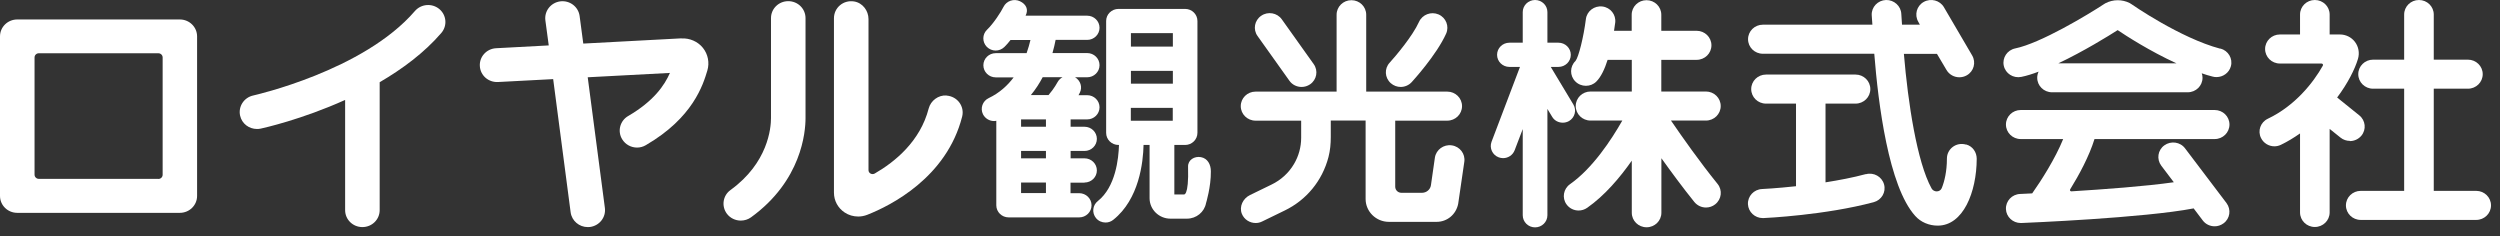 <?xml version="1.0" encoding="UTF-8"?> <svg xmlns="http://www.w3.org/2000/svg" width="275" height="26" viewBox="0 0 275 26" fill="none"><rect x="0" y="0" width="275" height="26" fill="#333333" stroke="none"/><path d="M19.78 2.141H1.9C0.847 2.141 0 2.972 0 4.005V21.549C0 22.582 0.847 23.413 1.9 23.413H19.78C20.833 23.413 21.68 22.582 21.68 21.549V4.005C21.68 2.972 20.833 2.141 19.78 2.141ZM17.413 19.674H4.266C4.017 19.674 3.8 19.472 3.8 19.216V6.317C3.8 6.072 4.006 5.859 4.266 5.859H17.424C17.674 5.859 17.891 6.061 17.891 6.317V19.227C17.891 19.472 17.685 19.685 17.424 19.685L17.413 19.674Z" fill="white"></path><path d="M45.639 1.214C39.973 7.797 27.977 10.471 27.857 10.503C26.837 10.726 26.185 11.717 26.413 12.729C26.609 13.602 27.39 14.188 28.27 14.188C28.4 14.188 28.541 14.178 28.682 14.146C28.986 14.082 33.198 13.144 37.964 10.993V23.115C37.964 24.148 38.811 24.979 39.864 24.979C40.917 24.979 41.764 24.148 41.764 23.115V9.043C44.25 7.595 46.671 5.805 48.549 3.622C49.222 2.833 49.124 1.662 48.321 0.991C47.518 0.33 46.324 0.426 45.639 1.214Z" fill="white"></path><path d="M74.962 4.218L64.16 4.793L63.758 1.758C63.617 0.735 62.673 0.021 61.631 0.149C60.589 0.288 59.861 1.214 59.991 2.237L60.361 4.996L54.574 5.305C53.521 5.358 52.718 6.242 52.783 7.265C52.837 8.298 53.727 9.075 54.78 9.022L60.849 8.703L62.771 23.36C62.901 24.297 63.715 24.979 64.649 24.979C64.736 24.979 64.812 24.979 64.898 24.968C65.941 24.83 66.668 23.903 66.538 22.88L64.649 8.5L73.692 8.021C73.106 9.363 71.933 11.11 69.1 12.761C68.199 13.283 67.895 14.433 68.438 15.317C68.796 15.903 69.425 16.233 70.077 16.233C70.403 16.233 70.739 16.148 71.043 15.967C76.232 12.953 77.34 9.32 77.806 7.765C78.067 6.902 77.882 5.965 77.318 5.262C76.753 4.559 75.852 4.176 74.962 4.229V4.218Z" fill="white"></path><path d="M86.709 0.128C85.656 0.128 84.809 0.959 84.809 1.992V12.995C84.809 14.092 84.483 17.916 80.358 20.899C79.511 21.506 79.337 22.678 79.956 23.509C80.325 23.999 80.9 24.265 81.487 24.265C81.878 24.265 82.279 24.148 82.616 23.903C88.174 19.876 88.608 14.54 88.608 12.995V1.992C88.608 0.959 87.762 0.128 86.709 0.128Z" fill="white"></path><path d="M104.122 10.503C103.221 10.439 102.385 11.067 102.157 11.93C101.223 15.541 98.455 17.799 96.219 19.088C95.915 19.259 95.535 19.056 95.535 18.715V2.098C95.535 1.172 94.883 0.309 93.95 0.16C92.755 -0.032 91.735 0.863 91.735 2.003V21.197C91.735 22.071 92.169 22.88 92.907 23.37C93.353 23.669 93.874 23.818 94.406 23.818C94.742 23.818 95.079 23.754 95.404 23.626C97.977 22.614 104.133 19.525 105.837 12.825C106.119 11.717 105.327 10.599 104.111 10.513L104.122 10.503Z" fill="white"></path><path d="M119.299 20.079C120.048 20.079 120.656 19.482 120.656 18.747C120.656 18.012 120.048 17.416 119.299 17.416H117.768V16.606H119.299C120.048 16.606 120.656 16.01 120.656 15.275C120.656 14.54 120.048 13.943 119.299 13.943H117.768V13.134H119.592C120.341 13.134 120.949 12.537 120.949 11.802C120.949 11.067 120.341 10.471 119.592 10.471H118.637C118.724 10.322 118.778 10.226 118.778 10.204C119.093 9.587 118.854 8.852 118.257 8.5H119.592C120.341 8.5 120.949 7.904 120.949 7.169C120.949 6.434 120.341 5.837 119.592 5.837H115.771C115.923 5.294 116.042 4.804 116.118 4.389H119.592C120.341 4.389 120.949 3.792 120.949 3.057C120.949 2.322 120.341 1.726 119.592 1.726H112.807C112.807 1.726 112.818 1.694 112.829 1.694C113.154 1.033 112.872 0.458 112.199 0.138C111.526 -0.181 110.712 0.096 110.386 0.756C110.125 1.289 109.29 2.588 108.573 3.27C108.041 3.781 108.03 4.623 108.551 5.156C108.823 5.422 109.17 5.56 109.517 5.56C109.865 5.56 110.201 5.432 110.473 5.177C110.712 4.953 110.94 4.676 111.157 4.399H113.35C113.252 4.825 113.111 5.315 112.926 5.848H109.528C108.779 5.848 108.171 6.444 108.171 7.179C108.171 7.914 108.779 8.511 109.528 8.511H111.504C110.831 9.406 109.941 10.226 108.758 10.79C108.084 11.11 107.802 11.909 108.128 12.569C108.367 13.038 108.844 13.315 109.344 13.315C109.431 13.315 109.517 13.304 109.593 13.283V22.582C109.593 23.317 110.201 23.913 110.95 23.913H118.713C119.462 23.913 120.07 23.317 120.07 22.582C120.07 21.847 119.462 21.25 118.713 21.25H117.757V20.09H119.288L119.299 20.079ZM115.054 17.416H112.318V16.606H115.054V17.416ZM112.318 13.943V13.134H115.054V13.943H112.318ZM116.878 8.49C116.661 8.617 116.476 8.777 116.346 9.011C116.346 9.011 115.966 9.736 115.336 10.46H113.393C113.925 9.821 114.348 9.15 114.696 8.49H116.867H116.878ZM115.054 21.24H112.318V20.079H115.054V21.24Z" fill="white"></path><path d="M132.12 17.288C131.382 17.15 130.665 17.597 130.687 18.332C130.785 21.709 130.199 21.389 130.199 21.389H129.178V15.946H130.361C131.111 15.946 131.718 15.349 131.718 14.614V2.311C131.718 1.576 131.111 0.98 130.361 0.98H123.033C122.284 0.98 121.676 1.576 121.676 2.311V14.614C121.676 15.349 122.284 15.946 123.033 15.946H123.088C123.044 17.448 122.719 20.558 120.765 22.113C120.178 22.571 120.091 23.413 120.558 23.988C120.83 24.318 121.22 24.478 121.611 24.478C121.915 24.478 122.208 24.382 122.458 24.18C125.313 21.911 125.748 17.842 125.791 15.946H126.453V21.804C126.453 23.04 127.485 24.052 128.744 24.052H130.568C131.599 24.052 132.478 23.328 132.663 22.348C132.663 22.348 133.217 20.547 133.195 18.843C133.195 18.108 132.848 17.427 132.109 17.288H132.12ZM129.015 9.203H124.401V7.797H129.015V9.203ZM124.391 13.283V11.866H129.004V13.283H124.391ZM129.015 3.643V5.124H124.401V3.643H129.015Z" fill="white"></path><path d="M272.372 20.995H267.714V9.757H271.471C272.372 9.757 273.099 9.043 273.099 8.159C273.099 7.275 272.372 6.562 271.471 6.562H267.714V1.598C267.714 0.714 266.987 0 266.086 0C265.185 0 264.457 0.714 264.457 1.598V6.562H261.038C260.137 6.562 259.409 7.275 259.409 8.159C259.409 9.043 260.137 9.757 261.038 9.757H264.457V20.995H259.681C258.78 20.995 258.052 21.709 258.052 22.593C258.052 23.477 258.78 24.191 259.681 24.191H272.382C273.284 24.191 274.011 23.477 274.011 22.593C274.011 21.709 273.284 20.995 272.382 20.995H272.372Z" fill="white"></path><path d="M159.684 15.989C158.805 15.861 157.969 16.468 157.838 17.341L157.404 20.366C157.339 20.846 156.916 21.208 156.416 21.208H154.158C153.778 21.208 153.474 20.91 153.474 20.537V13.272H159.196C160.097 13.272 160.824 12.559 160.824 11.675C160.824 10.79 160.097 10.077 159.196 10.077H150.283V1.619C150.283 0.735 149.555 0.021 148.654 0.021C147.753 0.021 147.026 0.735 147.026 1.619V10.077H138.113C137.212 10.077 136.484 10.79 136.484 11.675C136.484 12.559 137.212 13.272 138.113 13.272H143.128V15.158C143.128 16.17 142.857 17.171 142.336 18.044C141.76 19.024 140.903 19.802 139.871 20.302L137.505 21.453C136.723 21.826 136.289 22.731 136.604 23.519C136.864 24.159 137.483 24.531 138.124 24.531C138.362 24.531 138.612 24.478 138.84 24.361L141.315 23.157C143.693 22.007 145.452 19.898 146.135 17.267C146.32 16.553 146.385 15.818 146.385 15.083V13.262H150.217V21.89C150.217 23.274 151.368 24.404 152.779 24.404H158.023C159.185 24.404 160.173 23.594 160.401 22.412L161.074 17.799C161.204 16.926 160.585 16.116 159.695 15.989H159.684Z" fill="white"></path><path d="M141.836 8.884C142.151 9.331 142.662 9.565 143.172 9.565C143.497 9.565 143.823 9.47 144.105 9.278C144.844 8.777 145.028 7.776 144.507 7.052L141.001 2.13C140.49 1.406 139.47 1.225 138.732 1.736C137.993 2.237 137.809 3.238 138.33 3.962L141.836 8.884Z" fill="white"></path><path d="M154.071 9.565C154.516 9.565 154.962 9.384 155.276 9.043C155.385 8.926 158.012 6.061 159.076 3.696C159.434 2.887 159.065 1.949 158.24 1.587C157.415 1.236 156.46 1.598 156.091 2.407C155.385 3.973 153.518 6.178 152.866 6.892C152.258 7.542 152.313 8.553 152.986 9.15C153.301 9.427 153.691 9.565 154.082 9.565H154.071Z" fill="white"></path><path d="M189.278 11.664C189.278 10.78 188.551 10.066 187.65 10.066H182.743V6.583H186.629C187.53 6.583 188.258 5.869 188.258 4.985C188.258 4.101 187.53 3.387 186.629 3.387H182.743V1.619C182.743 0.735 182.015 0.021 181.114 0.021C180.213 0.021 179.486 0.735 179.486 1.619V3.387H177.543C177.597 3.068 177.64 2.759 177.673 2.493C177.781 1.619 177.152 0.82 176.261 0.714C175.371 0.607 174.557 1.225 174.448 2.098C174.199 4.08 173.645 6.285 173.309 6.7C172.668 7.318 172.657 8.33 173.287 8.958C173.602 9.278 174.025 9.438 174.448 9.438C174.872 9.438 175.274 9.288 175.588 8.98C176.11 8.468 176.522 7.584 176.837 6.583H179.497V10.066H174.959C174.058 10.066 173.33 10.78 173.33 11.664C173.33 12.548 174.058 13.262 174.959 13.262H178.454C177.239 15.403 175.165 18.534 172.701 20.26C171.973 20.771 171.8 21.773 172.321 22.486C172.636 22.923 173.135 23.157 173.645 23.157C173.971 23.157 174.297 23.061 174.59 22.859C176.511 21.517 178.183 19.546 179.497 17.672V23.402C179.497 24.286 180.224 25 181.125 25C182.026 25 182.753 24.286 182.753 23.402V17.405C183.839 18.918 185.098 20.633 186.379 22.22C186.705 22.614 187.172 22.827 187.661 22.827C188.019 22.827 188.377 22.71 188.67 22.476C189.376 21.922 189.495 20.92 188.931 20.228C186.998 17.842 185.044 15.072 183.807 13.262H187.65C188.551 13.262 189.278 12.548 189.278 11.664Z" fill="white"></path><path d="M173.07 11.493L170.584 7.36H171.43C172.18 7.36 172.788 6.764 172.788 6.029C172.788 5.294 172.18 4.697 171.43 4.697H170.215V1.331C170.215 0.597 169.607 0 168.858 0C168.108 0 167.501 0.597 167.501 1.331V4.697H166.035C165.286 4.697 164.678 5.294 164.678 6.029C164.678 6.764 165.286 7.36 166.035 7.36H167.197L164.07 15.594C163.809 16.287 164.168 17.054 164.862 17.309C165.014 17.363 165.177 17.395 165.34 17.395C165.894 17.395 166.404 17.064 166.61 16.532L167.501 14.199V23.679C167.501 24.414 168.108 25.011 168.858 25.011C169.607 25.011 170.215 24.414 170.215 23.679V11.983L170.736 12.846C170.985 13.272 171.441 13.496 171.908 13.496C172.147 13.496 172.386 13.432 172.592 13.315C173.233 12.942 173.45 12.122 173.07 11.493Z" fill="white"></path><path d="M205.237 19.152C203.815 19.536 202.284 19.823 200.807 20.058V11.398H204.108C205.009 11.398 205.736 10.684 205.736 9.8C205.736 8.916 205.009 8.202 204.108 8.202H194.261C193.36 8.202 192.633 8.916 192.633 9.8C192.633 10.684 193.36 11.398 194.261 11.398H197.561V20.484C195.412 20.718 193.859 20.793 193.827 20.793C192.926 20.835 192.231 21.581 192.274 22.465C192.318 23.317 193.034 23.988 193.903 23.988C193.925 23.988 193.957 23.988 193.979 23.988C194.25 23.977 200.764 23.669 206.105 22.241C206.974 22.007 207.484 21.133 207.245 20.281C207.006 19.429 206.116 18.928 205.248 19.163L205.237 19.152Z" fill="white"></path><path d="M216.256 15.903C215.159 15.594 214.161 16.404 214.161 17.437C214.161 18.854 213.889 19.962 213.596 20.686C213.401 21.165 212.717 21.176 212.467 20.718C210.871 17.81 209.883 11.344 209.427 5.922H213.064L214.117 7.701C214.421 8.213 214.964 8.5 215.528 8.5C215.8 8.5 216.082 8.436 216.343 8.287C217.124 7.85 217.385 6.87 216.94 6.104L213.835 0.799C213.39 0.032 212.391 -0.224 211.609 0.213C210.828 0.65 210.567 1.63 211.012 2.397L211.186 2.716H209.221C209.199 2.343 209.156 1.885 209.145 1.545C209.112 0.66 208.342 -0.021 207.462 -2.34859e-06C206.561 0.032 205.856 0.767 205.888 1.651C205.888 1.832 205.942 2.269 205.964 2.716H193.914C193.013 2.716 192.285 3.43 192.285 4.314C192.285 5.198 193.013 5.912 193.914 5.912H206.17C206.605 11.398 207.745 20.515 210.676 23.754C211.284 24.435 212.185 24.819 213.151 24.819C215.952 24.819 217.428 21.133 217.439 17.469C217.439 16.745 216.994 16.084 216.278 15.893L216.256 15.903Z" fill="white"></path><path d="M258.486 15.52C258.953 15.52 259.42 15.317 259.746 14.934C260.321 14.252 260.213 13.24 259.518 12.686L257.086 10.726C258.258 9.161 259.04 7.605 259.377 6.476C259.572 5.827 259.442 5.124 259.04 4.602C258.649 4.09 258.041 3.792 257.39 3.792H256.261V1.598C256.261 0.714 255.534 0 254.632 0C253.731 0 253.004 0.714 253.004 1.598V3.792H250.789C249.888 3.792 249.161 4.506 249.161 5.39C249.161 6.274 249.888 6.988 250.789 6.988H255.36C255.49 6.988 255.577 7.115 255.512 7.222C254.459 9.107 252.44 11.643 249.465 13.059C248.651 13.443 248.314 14.401 248.716 15.19C248.998 15.754 249.573 16.095 250.181 16.095C250.42 16.095 250.659 16.042 250.887 15.935C251.647 15.573 252.342 15.136 253.004 14.678V23.37C253.004 24.254 253.731 24.968 254.632 24.968C255.534 24.968 256.261 24.254 256.261 23.37V14.178L257.455 15.136C257.759 15.381 258.128 15.498 258.486 15.498V15.52Z" fill="white"></path><path d="M230.391 15.296H243.613C244.515 15.296 245.242 14.582 245.242 13.698C245.242 12.814 244.515 12.101 243.613 12.101H222.281C221.38 12.101 220.653 12.814 220.653 13.698C220.653 14.582 221.38 15.296 222.281 15.296H226.949C226.081 17.448 224.507 19.908 223.54 21.272C222.726 21.314 222.238 21.336 222.216 21.336C221.315 21.368 220.62 22.113 220.653 22.997C220.685 23.86 221.413 24.531 222.281 24.531C222.303 24.531 222.324 24.531 222.346 24.531C222.9 24.51 235.84 23.977 241.301 22.923L242.3 24.244C242.615 24.67 243.114 24.893 243.613 24.893C243.95 24.893 244.287 24.787 244.58 24.574C245.307 24.052 245.448 23.051 244.916 22.337L240.357 16.319C239.825 15.605 238.793 15.467 238.077 15.989C237.349 16.51 237.208 17.512 237.74 18.225L239.119 20.047C235.992 20.494 231.444 20.825 227.85 21.048C227.731 21.048 227.655 20.931 227.72 20.825C228.708 19.227 229.804 17.192 230.391 15.307V15.296Z" fill="white"></path><path d="M244.232 5.358C239.825 4.186 234.516 0.501 234.462 0.458C234.397 0.415 234.331 0.373 234.255 0.33C233.419 -0.085 232.432 -0.075 231.606 0.352C231.563 0.373 231.509 0.405 231.465 0.437C229.685 1.608 224.452 4.761 221.673 5.326C220.794 5.507 220.229 6.359 220.414 7.222C220.598 8.085 221.456 8.639 222.346 8.458C222.932 8.34 223.573 8.138 224.246 7.882C224.148 8.085 224.094 8.319 224.094 8.553C224.094 9.438 224.821 10.151 225.722 10.151H240.65C241.551 10.151 242.278 9.438 242.278 8.553C242.278 8.383 242.246 8.213 242.191 8.063C242.593 8.202 242.995 8.33 243.396 8.426C243.537 8.468 243.679 8.479 243.82 8.479C244.536 8.479 245.198 8.01 245.394 7.297C245.633 6.444 245.112 5.571 244.243 5.337L244.232 5.358ZM226.417 6.966C229.207 5.646 231.997 3.92 232.942 3.313C233.886 3.952 236.481 5.624 239.412 6.966H226.417Z" fill="white"></path></svg> 